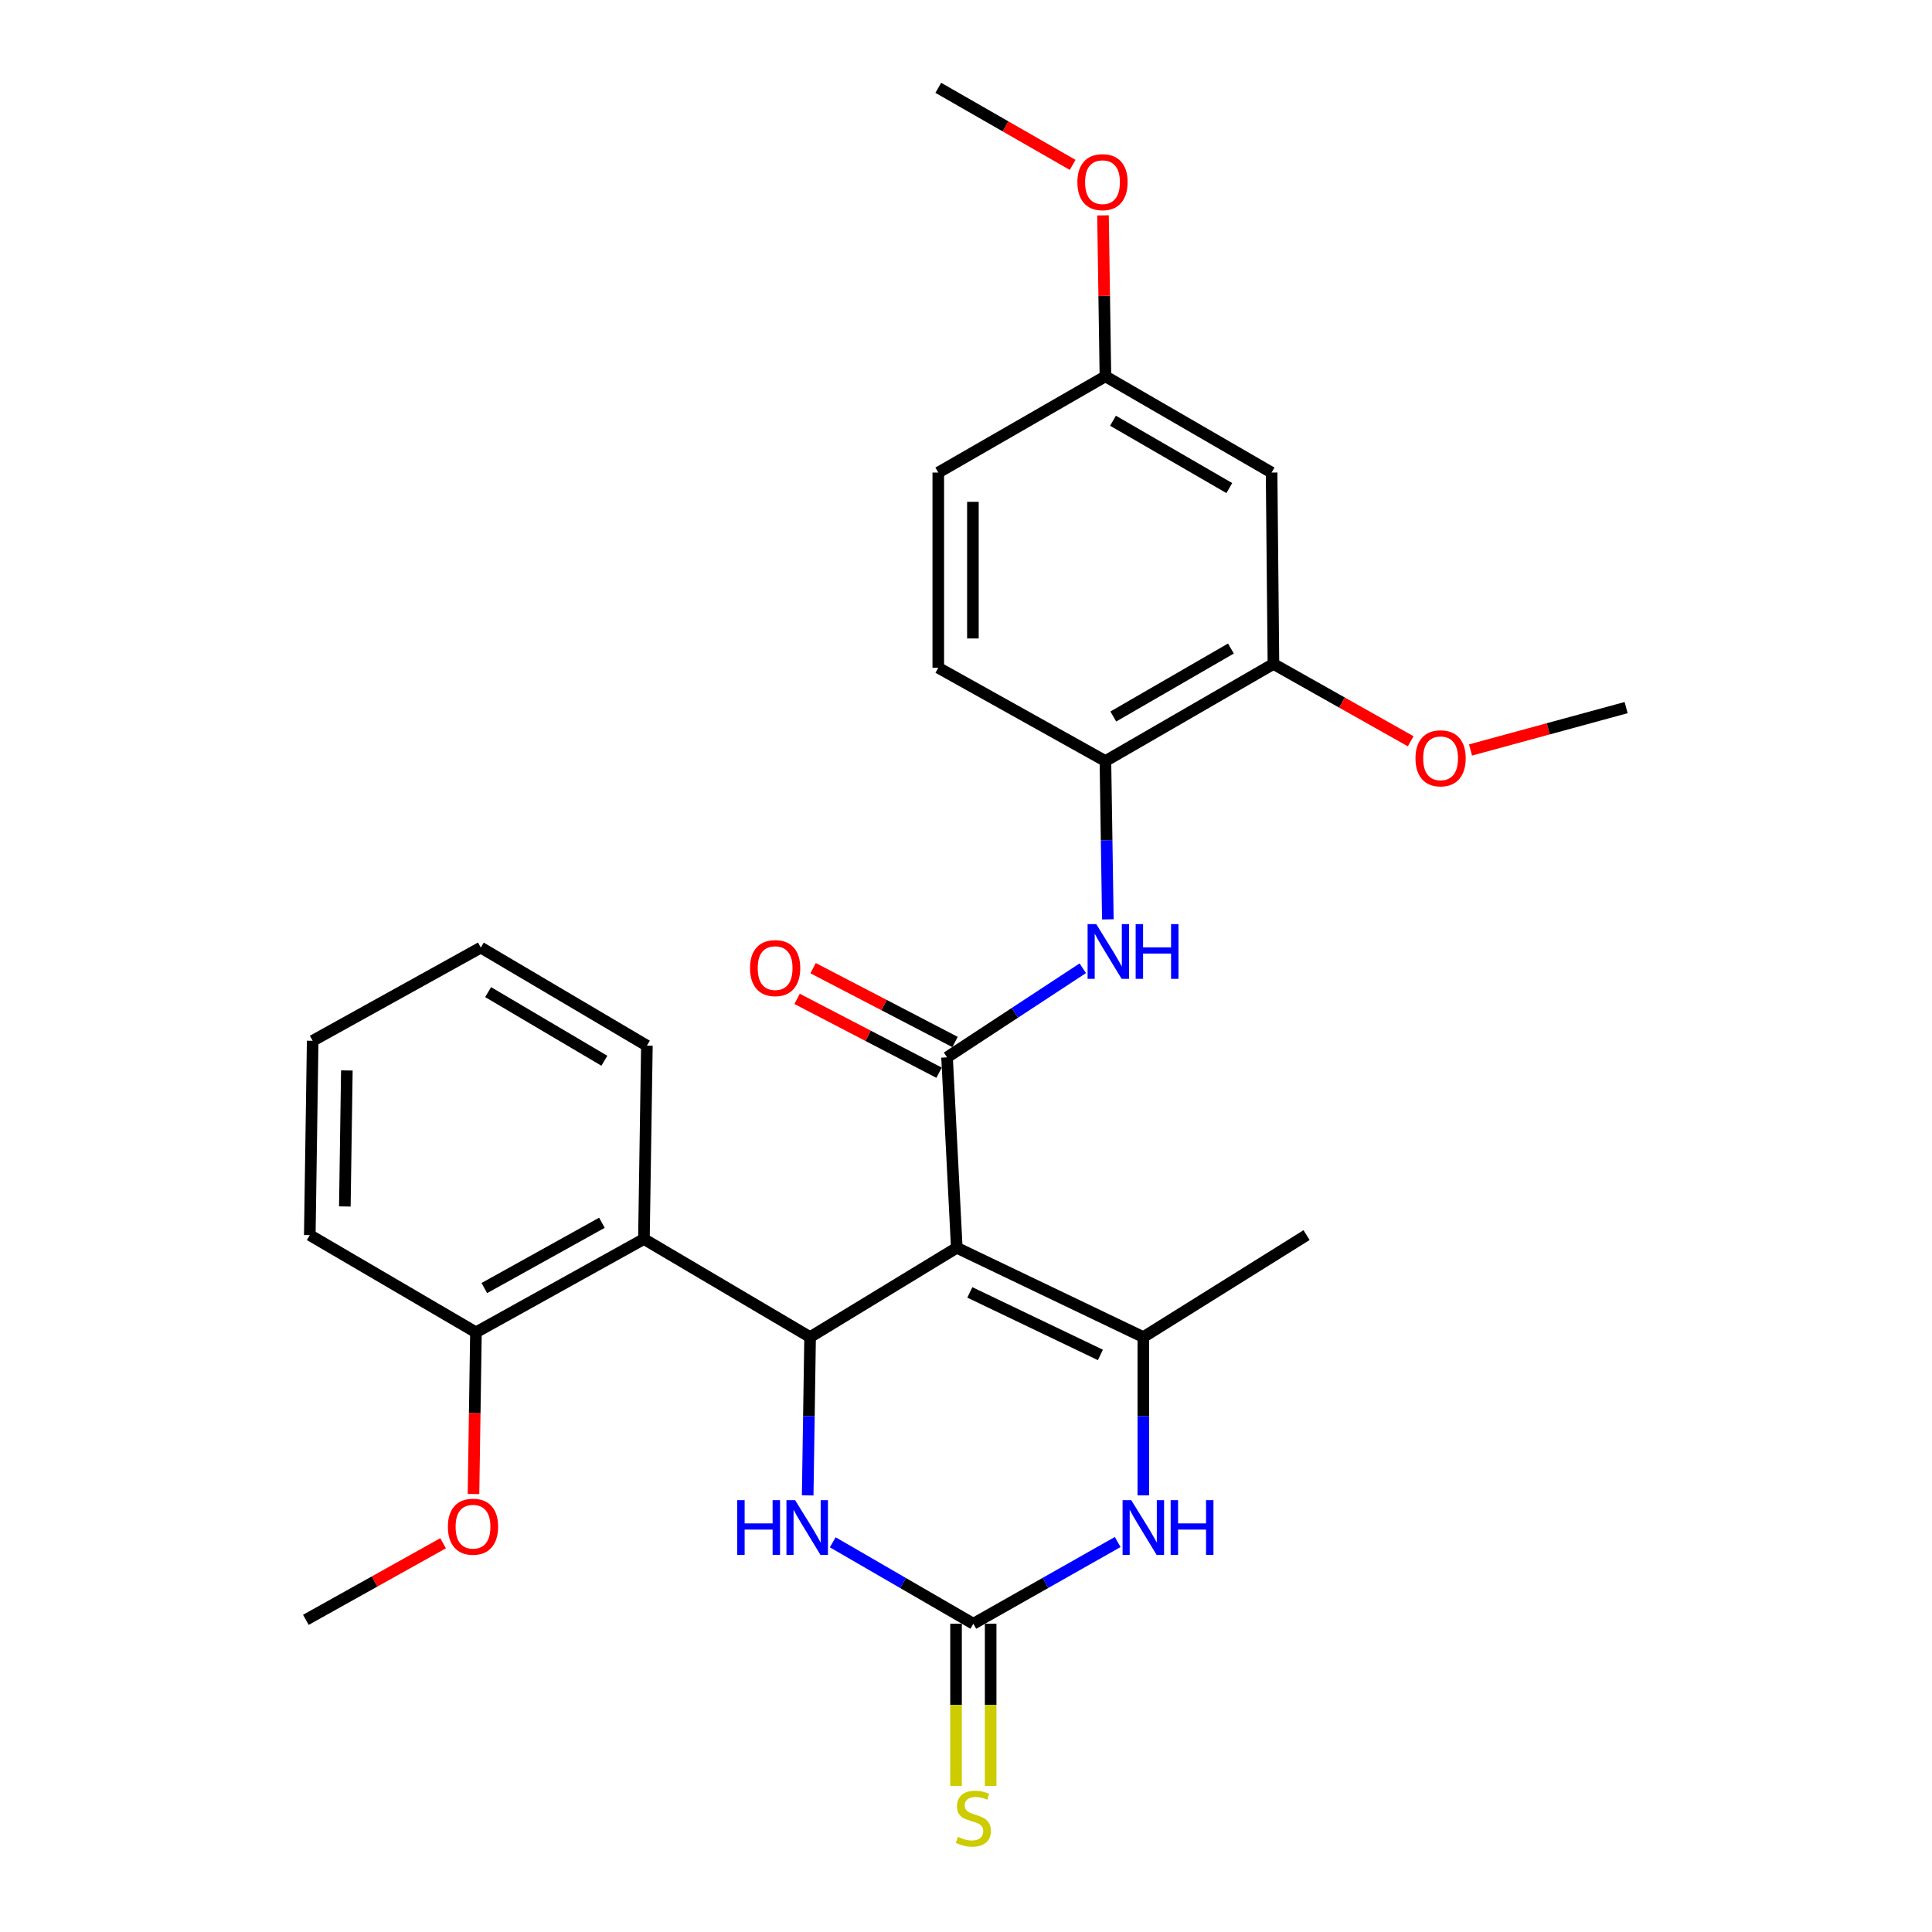 <?xml version='1.0' encoding='iso-8859-1'?>
<svg version='1.1' baseProfile='full'
              xmlns='http://www.w3.org/2000/svg'
                      xmlns:rdkit='http://www.rdkit.org/xml'
                      xmlns:xlink='http://www.w3.org/1999/xlink'
                  xml:space='preserve'
width='1000px' height='1000px' viewBox='0 0 1000 1000'>
<!-- END OF HEADER -->
<rect style='opacity:1.0;fill:#FFFFFF;stroke:none' width='1000' height='1000' x='0' y='0'> </rect>
<path class='bond-0' d='M 495.232,645.847 L 419.305,692.078' style='fill:none;fill-rule:evenodd;stroke:#000000;stroke-width:6px;stroke-linecap:butt;stroke-linejoin:miter;stroke-opacity:1' />
<path class='bond-1' d='M 495.232,645.847 L 490.194,547.283' style='fill:none;fill-rule:evenodd;stroke:#000000;stroke-width:6px;stroke-linecap:butt;stroke-linejoin:miter;stroke-opacity:1' />
<path class='bond-2' d='M 495.232,645.847 L 591.785,692.078' style='fill:none;fill-rule:evenodd;stroke:#000000;stroke-width:6px;stroke-linecap:butt;stroke-linejoin:miter;stroke-opacity:1' />
<path class='bond-2' d='M 501.976,668.944 L 569.563,701.305' style='fill:none;fill-rule:evenodd;stroke:#000000;stroke-width:6px;stroke-linecap:butt;stroke-linejoin:miter;stroke-opacity:1' />
<path class='bond-5' d='M 419.305,692.078 L 418.68,733.043' style='fill:none;fill-rule:evenodd;stroke:#000000;stroke-width:6px;stroke-linecap:butt;stroke-linejoin:miter;stroke-opacity:1' />
<path class='bond-5' d='M 418.68,733.043 L 418.056,774.008' style='fill:none;fill-rule:evenodd;stroke:#0000FF;stroke-width:6px;stroke-linecap:butt;stroke-linejoin:miter;stroke-opacity:1' />
<path class='bond-6' d='M 419.305,692.078 L 333.295,641.318' style='fill:none;fill-rule:evenodd;stroke:#000000;stroke-width:6px;stroke-linecap:butt;stroke-linejoin:miter;stroke-opacity:1' />
<path class='bond-7' d='M 490.194,547.283 L 525.317,524.227' style='fill:none;fill-rule:evenodd;stroke:#000000;stroke-width:6px;stroke-linecap:butt;stroke-linejoin:miter;stroke-opacity:1' />
<path class='bond-7' d='M 525.317,524.227 L 560.44,501.17' style='fill:none;fill-rule:evenodd;stroke:#0000FF;stroke-width:6px;stroke-linecap:butt;stroke-linejoin:miter;stroke-opacity:1' />
<path class='bond-12' d='M 494.328,539.335 L 457.589,520.227' style='fill:none;fill-rule:evenodd;stroke:#000000;stroke-width:6px;stroke-linecap:butt;stroke-linejoin:miter;stroke-opacity:1' />
<path class='bond-12' d='M 457.589,520.227 L 420.849,501.119' style='fill:none;fill-rule:evenodd;stroke:#FF0000;stroke-width:6px;stroke-linecap:butt;stroke-linejoin:miter;stroke-opacity:1' />
<path class='bond-12' d='M 486.06,555.232 L 449.321,536.124' style='fill:none;fill-rule:evenodd;stroke:#000000;stroke-width:6px;stroke-linecap:butt;stroke-linejoin:miter;stroke-opacity:1' />
<path class='bond-12' d='M 449.321,536.124 L 412.581,517.017' style='fill:none;fill-rule:evenodd;stroke:#FF0000;stroke-width:6px;stroke-linecap:butt;stroke-linejoin:miter;stroke-opacity:1' />
<path class='bond-4' d='M 591.785,692.078 L 591.785,733.043' style='fill:none;fill-rule:evenodd;stroke:#000000;stroke-width:6px;stroke-linecap:butt;stroke-linejoin:miter;stroke-opacity:1' />
<path class='bond-4' d='M 591.785,733.043 L 591.785,774.008' style='fill:none;fill-rule:evenodd;stroke:#0000FF;stroke-width:6px;stroke-linecap:butt;stroke-linejoin:miter;stroke-opacity:1' />
<path class='bond-16' d='M 591.785,692.078 L 676.272,639.287' style='fill:none;fill-rule:evenodd;stroke:#000000;stroke-width:6px;stroke-linecap:butt;stroke-linejoin:miter;stroke-opacity:1' />
<path class='bond-3' d='M 503.803,840.446 L 541.16,819.295' style='fill:none;fill-rule:evenodd;stroke:#000000;stroke-width:6px;stroke-linecap:butt;stroke-linejoin:miter;stroke-opacity:1' />
<path class='bond-3' d='M 541.16,819.295 L 578.517,798.144' style='fill:none;fill-rule:evenodd;stroke:#0000FF;stroke-width:6px;stroke-linecap:butt;stroke-linejoin:miter;stroke-opacity:1' />
<path class='bond-10' d='M 494.843,840.446 L 494.843,882.417' style='fill:none;fill-rule:evenodd;stroke:#000000;stroke-width:6px;stroke-linecap:butt;stroke-linejoin:miter;stroke-opacity:1' />
<path class='bond-10' d='M 494.843,882.417 L 494.843,924.387' style='fill:none;fill-rule:evenodd;stroke:#CCCC00;stroke-width:6px;stroke-linecap:butt;stroke-linejoin:miter;stroke-opacity:1' />
<path class='bond-10' d='M 512.762,840.446 L 512.762,882.417' style='fill:none;fill-rule:evenodd;stroke:#000000;stroke-width:6px;stroke-linecap:butt;stroke-linejoin:miter;stroke-opacity:1' />
<path class='bond-10' d='M 512.762,882.417 L 512.762,924.387' style='fill:none;fill-rule:evenodd;stroke:#CCCC00;stroke-width:6px;stroke-linecap:butt;stroke-linejoin:miter;stroke-opacity:1' />
<path class='bond-28' d='M 503.803,840.446 L 467.415,819.369' style='fill:none;fill-rule:evenodd;stroke:#000000;stroke-width:6px;stroke-linecap:butt;stroke-linejoin:miter;stroke-opacity:1' />
<path class='bond-28' d='M 467.415,819.369 L 431.027,798.292' style='fill:none;fill-rule:evenodd;stroke:#0000FF;stroke-width:6px;stroke-linecap:butt;stroke-linejoin:miter;stroke-opacity:1' />
<path class='bond-13' d='M 333.295,641.318 L 246.348,689.609' style='fill:none;fill-rule:evenodd;stroke:#000000;stroke-width:6px;stroke-linecap:butt;stroke-linejoin:miter;stroke-opacity:1' />
<path class='bond-13' d='M 311.552,632.896 L 250.69,666.7' style='fill:none;fill-rule:evenodd;stroke:#000000;stroke-width:6px;stroke-linecap:butt;stroke-linejoin:miter;stroke-opacity:1' />
<path class='bond-20' d='M 333.295,641.318 L 334.828,541.231' style='fill:none;fill-rule:evenodd;stroke:#000000;stroke-width:6px;stroke-linecap:butt;stroke-linejoin:miter;stroke-opacity:1' />
<path class='bond-8' d='M 573.421,475.857 L 572.792,434.887' style='fill:none;fill-rule:evenodd;stroke:#0000FF;stroke-width:6px;stroke-linecap:butt;stroke-linejoin:miter;stroke-opacity:1' />
<path class='bond-8' d='M 572.792,434.887 L 572.163,393.917' style='fill:none;fill-rule:evenodd;stroke:#000000;stroke-width:6px;stroke-linecap:butt;stroke-linejoin:miter;stroke-opacity:1' />
<path class='bond-9' d='M 572.163,393.917 L 659.13,343.655' style='fill:none;fill-rule:evenodd;stroke:#000000;stroke-width:6px;stroke-linecap:butt;stroke-linejoin:miter;stroke-opacity:1' />
<path class='bond-9' d='M 576.242,370.864 L 637.118,335.68' style='fill:none;fill-rule:evenodd;stroke:#000000;stroke-width:6px;stroke-linecap:butt;stroke-linejoin:miter;stroke-opacity:1' />
<path class='bond-14' d='M 572.163,393.917 L 485.655,345.626' style='fill:none;fill-rule:evenodd;stroke:#000000;stroke-width:6px;stroke-linecap:butt;stroke-linejoin:miter;stroke-opacity:1' />
<path class='bond-11' d='M 659.13,343.655 L 658.174,244.593' style='fill:none;fill-rule:evenodd;stroke:#000000;stroke-width:6px;stroke-linecap:butt;stroke-linejoin:miter;stroke-opacity:1' />
<path class='bond-18' d='M 659.13,343.655 L 694.648,363.672' style='fill:none;fill-rule:evenodd;stroke:#000000;stroke-width:6px;stroke-linecap:butt;stroke-linejoin:miter;stroke-opacity:1' />
<path class='bond-18' d='M 694.648,363.672 L 730.165,383.689' style='fill:none;fill-rule:evenodd;stroke:#FF0000;stroke-width:6px;stroke-linecap:butt;stroke-linejoin:miter;stroke-opacity:1' />
<path class='bond-30' d='M 658.174,244.593 L 572.163,194.789' style='fill:none;fill-rule:evenodd;stroke:#000000;stroke-width:6px;stroke-linecap:butt;stroke-linejoin:miter;stroke-opacity:1' />
<path class='bond-30' d='M 636.293,252.629 L 576.086,217.766' style='fill:none;fill-rule:evenodd;stroke:#000000;stroke-width:6px;stroke-linecap:butt;stroke-linejoin:miter;stroke-opacity:1' />
<path class='bond-19' d='M 246.348,689.609 L 245.714,731.455' style='fill:none;fill-rule:evenodd;stroke:#000000;stroke-width:6px;stroke-linecap:butt;stroke-linejoin:miter;stroke-opacity:1' />
<path class='bond-19' d='M 245.714,731.455 L 245.08,773.301' style='fill:none;fill-rule:evenodd;stroke:#FF0000;stroke-width:6px;stroke-linecap:butt;stroke-linejoin:miter;stroke-opacity:1' />
<path class='bond-22' d='M 246.348,689.609 L 160.347,639.287' style='fill:none;fill-rule:evenodd;stroke:#000000;stroke-width:6px;stroke-linecap:butt;stroke-linejoin:miter;stroke-opacity:1' />
<path class='bond-17' d='M 485.655,345.626 L 485.655,244.593' style='fill:none;fill-rule:evenodd;stroke:#000000;stroke-width:6px;stroke-linecap:butt;stroke-linejoin:miter;stroke-opacity:1' />
<path class='bond-17' d='M 503.574,330.471 L 503.574,259.748' style='fill:none;fill-rule:evenodd;stroke:#000000;stroke-width:6px;stroke-linecap:butt;stroke-linejoin:miter;stroke-opacity:1' />
<path class='bond-15' d='M 572.163,194.789 L 485.655,244.593' style='fill:none;fill-rule:evenodd;stroke:#000000;stroke-width:6px;stroke-linecap:butt;stroke-linejoin:miter;stroke-opacity:1' />
<path class='bond-21' d='M 572.163,194.789 L 571.537,153.134' style='fill:none;fill-rule:evenodd;stroke:#000000;stroke-width:6px;stroke-linecap:butt;stroke-linejoin:miter;stroke-opacity:1' />
<path class='bond-21' d='M 571.537,153.134 L 570.91,111.479' style='fill:none;fill-rule:evenodd;stroke:#FF0000;stroke-width:6px;stroke-linecap:butt;stroke-linejoin:miter;stroke-opacity:1' />
<path class='bond-23' d='M 761.137,388.195 L 801.41,377.224' style='fill:none;fill-rule:evenodd;stroke:#FF0000;stroke-width:6px;stroke-linecap:butt;stroke-linejoin:miter;stroke-opacity:1' />
<path class='bond-23' d='M 801.41,377.224 L 841.684,366.253' style='fill:none;fill-rule:evenodd;stroke:#000000;stroke-width:6px;stroke-linecap:butt;stroke-linejoin:miter;stroke-opacity:1' />
<path class='bond-24' d='M 229.348,798.774 L 193.832,818.6' style='fill:none;fill-rule:evenodd;stroke:#FF0000;stroke-width:6px;stroke-linecap:butt;stroke-linejoin:miter;stroke-opacity:1' />
<path class='bond-24' d='M 193.832,818.6 L 158.316,838.425' style='fill:none;fill-rule:evenodd;stroke:#000000;stroke-width:6px;stroke-linecap:butt;stroke-linejoin:miter;stroke-opacity:1' />
<path class='bond-26' d='M 334.828,541.231 L 248.867,490.47' style='fill:none;fill-rule:evenodd;stroke:#000000;stroke-width:6px;stroke-linecap:butt;stroke-linejoin:miter;stroke-opacity:1' />
<path class='bond-26' d='M 312.822,549.046 L 252.65,513.514' style='fill:none;fill-rule:evenodd;stroke:#000000;stroke-width:6px;stroke-linecap:butt;stroke-linejoin:miter;stroke-opacity:1' />
<path class='bond-25' d='M 555.201,85.343 L 520.428,65.399' style='fill:none;fill-rule:evenodd;stroke:#FF0000;stroke-width:6px;stroke-linecap:butt;stroke-linejoin:miter;stroke-opacity:1' />
<path class='bond-25' d='M 520.428,65.399 L 485.655,45.455' style='fill:none;fill-rule:evenodd;stroke:#000000;stroke-width:6px;stroke-linecap:butt;stroke-linejoin:miter;stroke-opacity:1' />
<path class='bond-29' d='M 160.347,639.287 L 161.841,538.712' style='fill:none;fill-rule:evenodd;stroke:#000000;stroke-width:6px;stroke-linecap:butt;stroke-linejoin:miter;stroke-opacity:1' />
<path class='bond-29' d='M 178.488,624.467 L 179.533,554.064' style='fill:none;fill-rule:evenodd;stroke:#000000;stroke-width:6px;stroke-linecap:butt;stroke-linejoin:miter;stroke-opacity:1' />
<path class='bond-27' d='M 248.867,490.47 L 161.841,538.712' style='fill:none;fill-rule:evenodd;stroke:#000000;stroke-width:6px;stroke-linecap:butt;stroke-linejoin:miter;stroke-opacity:1' />
<path  class='atom-5' d='M 585.525 776.472
L 594.805 791.472
Q 595.725 792.952, 597.205 795.632
Q 598.685 798.312, 598.765 798.472
L 598.765 776.472
L 602.525 776.472
L 602.525 804.792
L 598.645 804.792
L 588.685 788.392
Q 587.525 786.472, 586.285 784.272
Q 585.085 782.072, 584.725 781.392
L 584.725 804.792
L 581.045 804.792
L 581.045 776.472
L 585.525 776.472
' fill='#0000FF'/>
<path  class='atom-5' d='M 605.925 776.472
L 609.765 776.472
L 609.765 788.512
L 624.245 788.512
L 624.245 776.472
L 628.085 776.472
L 628.085 804.792
L 624.245 804.792
L 624.245 791.712
L 609.765 791.712
L 609.765 804.792
L 605.925 804.792
L 605.925 776.472
' fill='#0000FF'/>
<path  class='atom-6' d='M 381.582 776.472
L 385.422 776.472
L 385.422 788.512
L 399.902 788.512
L 399.902 776.472
L 403.742 776.472
L 403.742 804.792
L 399.902 804.792
L 399.902 791.712
L 385.422 791.712
L 385.422 804.792
L 381.582 804.792
L 381.582 776.472
' fill='#0000FF'/>
<path  class='atom-6' d='M 411.542 776.472
L 420.822 791.472
Q 421.742 792.952, 423.222 795.632
Q 424.702 798.312, 424.782 798.472
L 424.782 776.472
L 428.542 776.472
L 428.542 804.792
L 424.662 804.792
L 414.702 788.392
Q 413.542 786.472, 412.302 784.272
Q 411.102 782.072, 410.742 781.392
L 410.742 804.792
L 407.062 804.792
L 407.062 776.472
L 411.542 776.472
' fill='#0000FF'/>
<path  class='atom-8' d='M 567.417 478.321
L 576.697 493.321
Q 577.617 494.801, 579.097 497.481
Q 580.577 500.161, 580.657 500.321
L 580.657 478.321
L 584.417 478.321
L 584.417 506.641
L 580.537 506.641
L 570.577 490.241
Q 569.417 488.321, 568.177 486.121
Q 566.977 483.921, 566.617 483.241
L 566.617 506.641
L 562.937 506.641
L 562.937 478.321
L 567.417 478.321
' fill='#0000FF'/>
<path  class='atom-8' d='M 587.817 478.321
L 591.657 478.321
L 591.657 490.361
L 606.137 490.361
L 606.137 478.321
L 609.977 478.321
L 609.977 506.641
L 606.137 506.641
L 606.137 493.561
L 591.657 493.561
L 591.657 506.641
L 587.817 506.641
L 587.817 478.321
' fill='#0000FF'/>
<path  class='atom-11' d='M 495.803 950.741
Q 496.123 950.861, 497.443 951.421
Q 498.763 951.981, 500.203 952.341
Q 501.683 952.661, 503.123 952.661
Q 505.803 952.661, 507.363 951.381
Q 508.923 950.061, 508.923 947.781
Q 508.923 946.221, 508.123 945.261
Q 507.363 944.301, 506.163 943.781
Q 504.963 943.261, 502.963 942.661
Q 500.443 941.901, 498.923 941.181
Q 497.443 940.461, 496.363 938.941
Q 495.323 937.421, 495.323 934.861
Q 495.323 931.301, 497.723 929.101
Q 500.163 926.901, 504.963 926.901
Q 508.243 926.901, 511.963 928.461
L 511.043 931.541
Q 507.643 930.141, 505.083 930.141
Q 502.323 930.141, 500.803 931.301
Q 499.283 932.421, 499.323 934.381
Q 499.323 935.901, 500.083 936.821
Q 500.883 937.741, 502.003 938.261
Q 503.163 938.781, 505.083 939.381
Q 507.643 940.181, 509.163 940.981
Q 510.683 941.781, 511.763 943.421
Q 512.883 945.021, 512.883 947.781
Q 512.883 951.701, 510.243 953.821
Q 507.643 955.901, 503.283 955.901
Q 500.763 955.901, 498.843 955.341
Q 496.963 954.821, 494.723 953.901
L 495.803 950.741
' fill='#CCCC00'/>
<path  class='atom-13' d='M 388.207 501.083
Q 388.207 494.283, 391.567 490.483
Q 394.927 486.683, 401.207 486.683
Q 407.487 486.683, 410.847 490.483
Q 414.207 494.283, 414.207 501.083
Q 414.207 507.963, 410.807 511.883
Q 407.407 515.763, 401.207 515.763
Q 394.967 515.763, 391.567 511.883
Q 388.207 508.003, 388.207 501.083
M 401.207 512.563
Q 405.527 512.563, 407.847 509.683
Q 410.207 506.763, 410.207 501.083
Q 410.207 495.523, 407.847 492.723
Q 405.527 489.883, 401.207 489.883
Q 396.887 489.883, 394.527 492.683
Q 392.207 495.483, 392.207 501.083
Q 392.207 506.803, 394.527 509.683
Q 396.887 512.563, 401.207 512.563
' fill='#FF0000'/>
<path  class='atom-19' d='M 732.648 392.494
Q 732.648 385.694, 736.008 381.894
Q 739.368 378.094, 745.648 378.094
Q 751.928 378.094, 755.288 381.894
Q 758.648 385.694, 758.648 392.494
Q 758.648 399.374, 755.248 403.294
Q 751.848 407.174, 745.648 407.174
Q 739.408 407.174, 736.008 403.294
Q 732.648 399.414, 732.648 392.494
M 745.648 403.974
Q 749.968 403.974, 752.288 401.094
Q 754.648 398.174, 754.648 392.494
Q 754.648 386.934, 752.288 384.134
Q 749.968 381.294, 745.648 381.294
Q 741.328 381.294, 738.968 384.094
Q 736.648 386.894, 736.648 392.494
Q 736.648 398.214, 738.968 401.094
Q 741.328 403.974, 745.648 403.974
' fill='#FF0000'/>
<path  class='atom-20' d='M 231.825 790.214
Q 231.825 783.414, 235.185 779.614
Q 238.545 775.814, 244.825 775.814
Q 251.105 775.814, 254.465 779.614
Q 257.825 783.414, 257.825 790.214
Q 257.825 797.094, 254.425 801.014
Q 251.025 804.894, 244.825 804.894
Q 238.585 804.894, 235.185 801.014
Q 231.825 797.134, 231.825 790.214
M 244.825 801.694
Q 249.145 801.694, 251.465 798.814
Q 253.825 795.894, 253.825 790.214
Q 253.825 784.654, 251.465 781.854
Q 249.145 779.014, 244.825 779.014
Q 240.505 779.014, 238.145 781.814
Q 235.825 784.614, 235.825 790.214
Q 235.825 795.934, 238.145 798.814
Q 240.505 801.694, 244.825 801.694
' fill='#FF0000'/>
<path  class='atom-22' d='M 557.65 94.284
Q 557.65 87.484, 561.01 83.684
Q 564.37 79.884, 570.65 79.884
Q 576.93 79.884, 580.29 83.684
Q 583.65 87.484, 583.65 94.284
Q 583.65 101.164, 580.25 105.084
Q 576.85 108.964, 570.65 108.964
Q 564.41 108.964, 561.01 105.084
Q 557.65 101.204, 557.65 94.284
M 570.65 105.764
Q 574.97 105.764, 577.29 102.884
Q 579.65 99.964, 579.65 94.284
Q 579.65 88.724, 577.29 85.924
Q 574.97 83.084, 570.65 83.084
Q 566.33 83.084, 563.97 85.884
Q 561.65 88.684, 561.65 94.284
Q 561.65 100.004, 563.97 102.884
Q 566.33 105.764, 570.65 105.764
' fill='#FF0000'/>
</svg>
